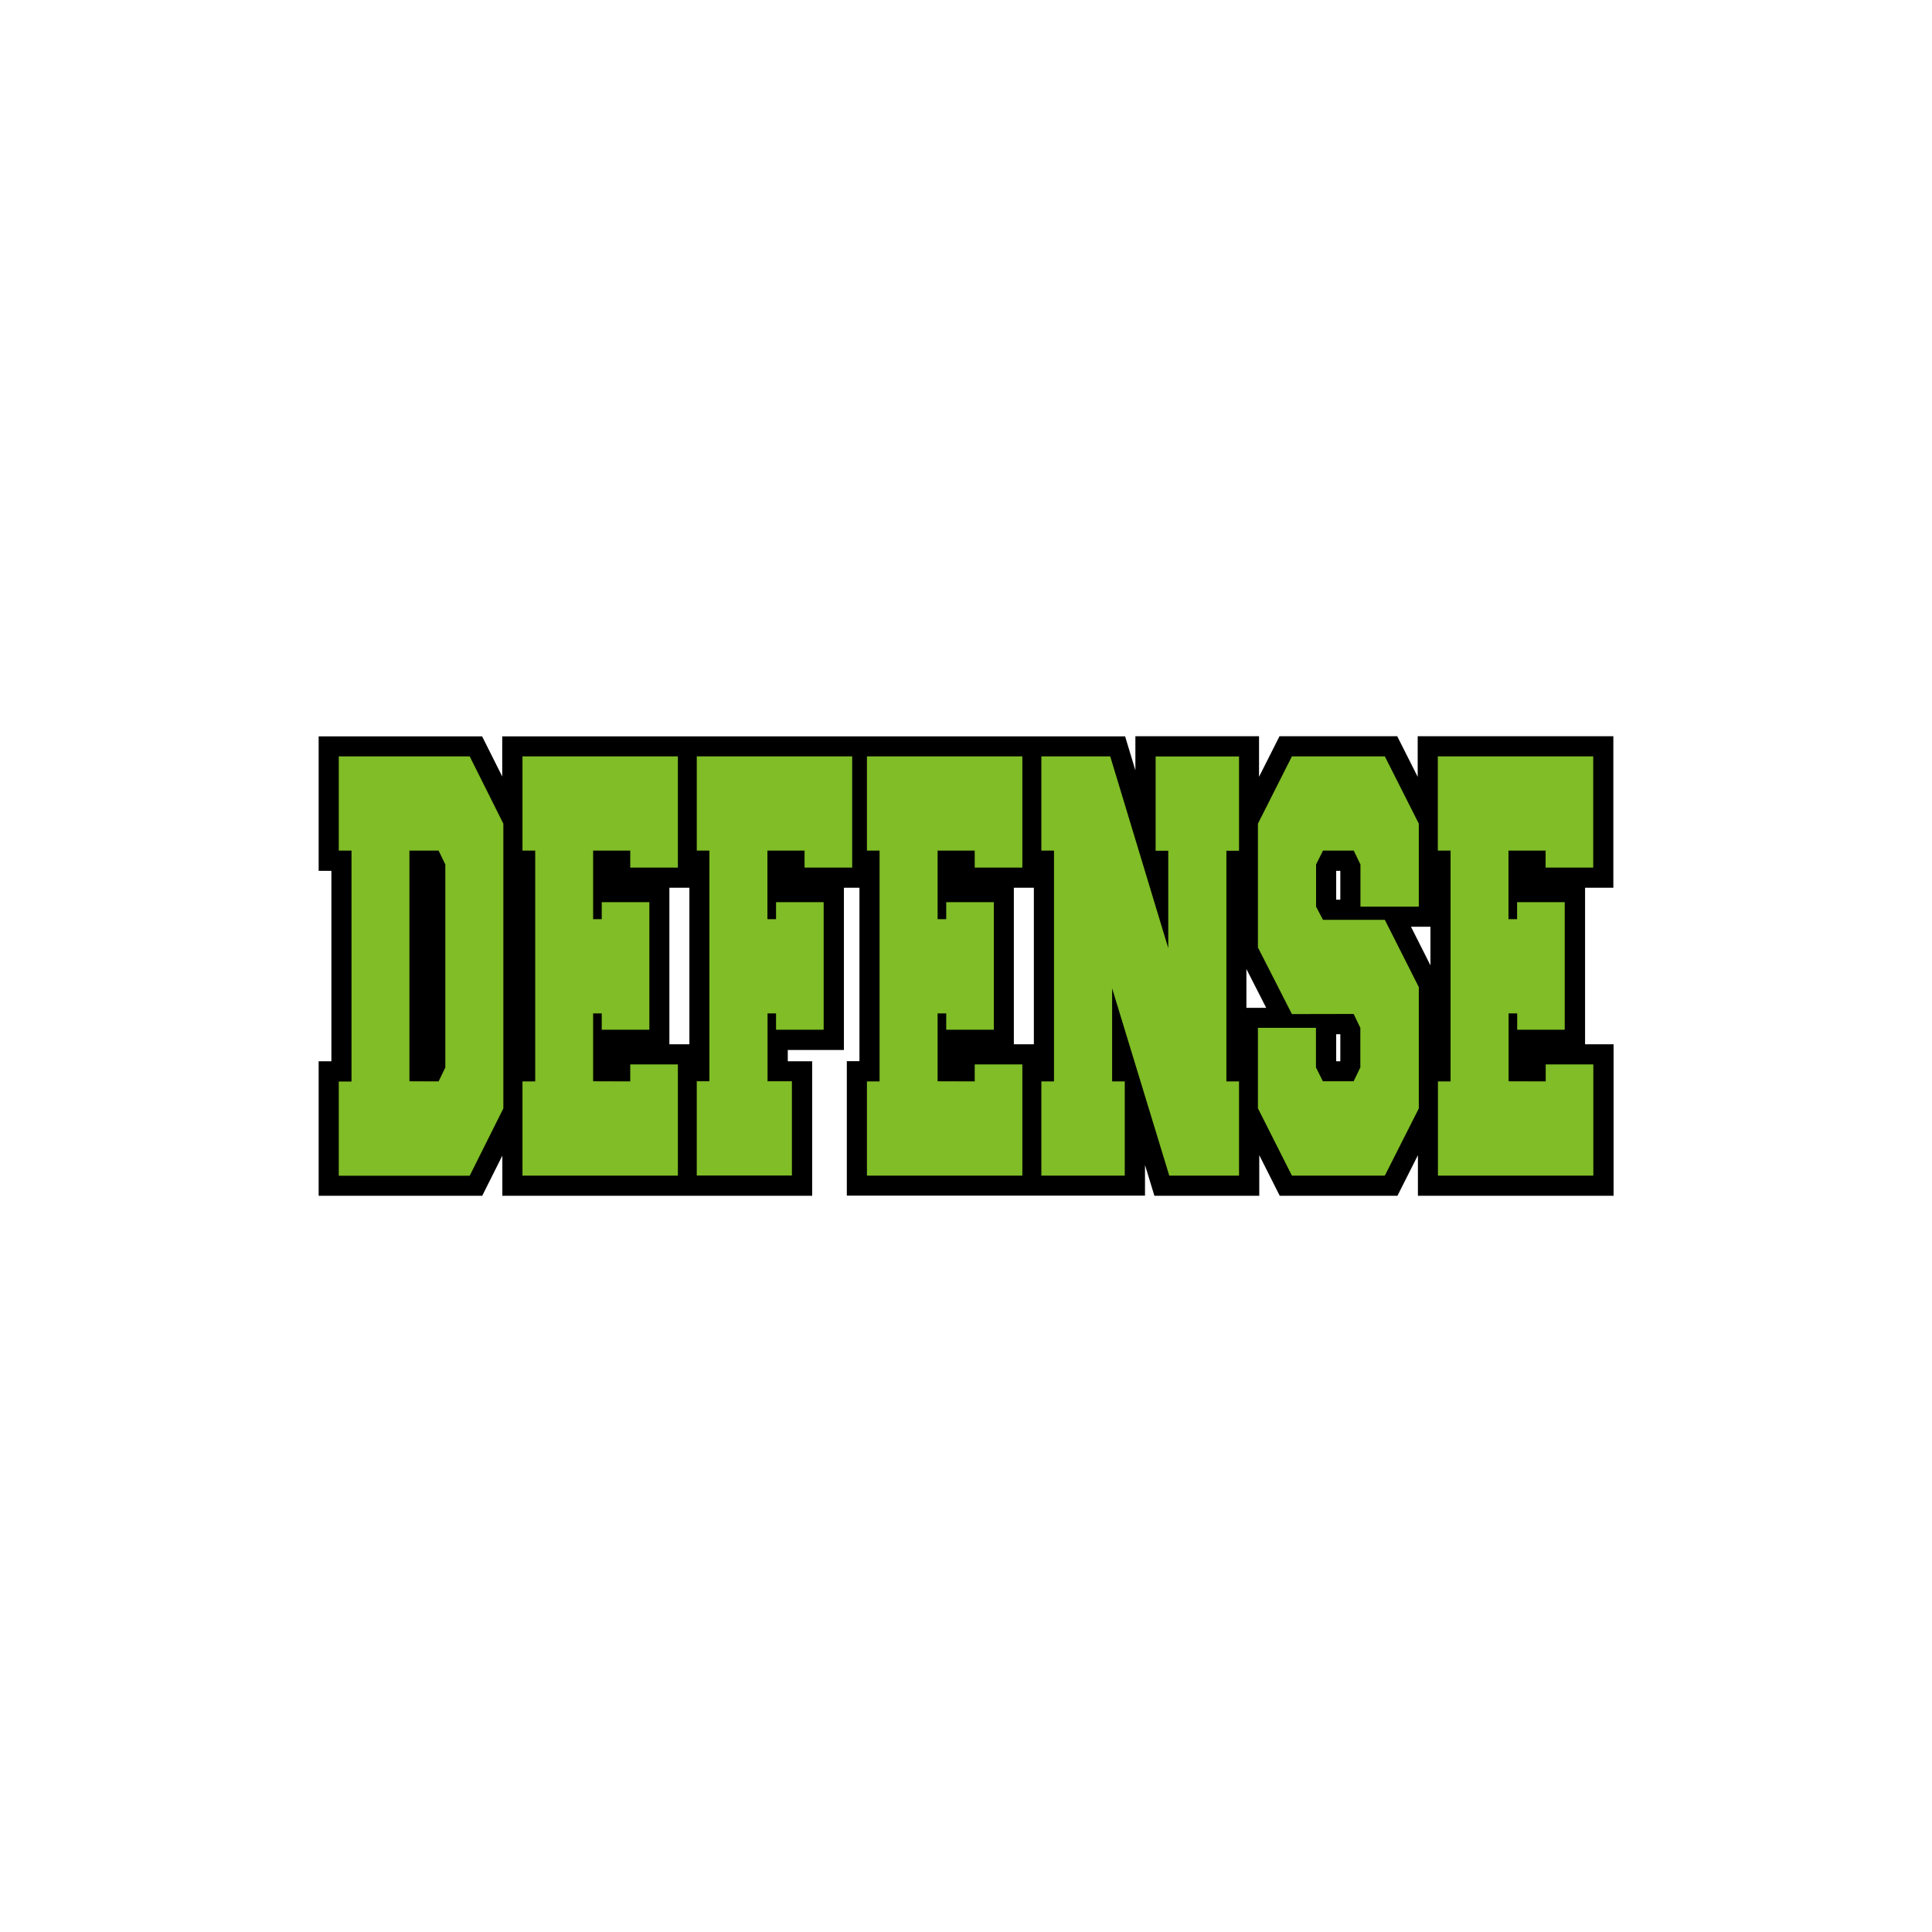 <?xml version="1.0" encoding="UTF-8"?>
<!-- Generator: Adobe Illustrator 27.7.0, SVG Export Plug-In . SVG Version: 6.00 Build 0)  -->
<svg xmlns="http://www.w3.org/2000/svg" xmlns:xlink="http://www.w3.org/1999/xlink" version="1.1" id="Layer_1" x="0px" y="0px" width="1728px" height="1728px" viewBox="0 0 1728 1728" style="enable-background:new 0 0 1728 1728;" xml:space="preserve">
<style type="text/css">
	.st0{fill:#80BD26;}
</style>
<g>
	<path d="M1443,794V658.5h-175v36.3l-18.3-36.3h-105.3l-18.3,36.3v-36.3h-110.6V689l-9.2-30.4h-73.9h-19H780.3h-23H624.2h-19h-156   v35.9l-18-35.9H285v120.3h11.4v170.3H285v120.3h146.3l18-35.9v35.9h156h19h102.1V949.2h-21.8v-10.1h50.2V794h13.9v155.1h-11.3   v120.3h156h19h91.7V1042l8.4,27.5h93.8v-36.3l18.3,36.3h105.3l18.3-36.3v36.3h175V934h-25.5V794H1443z M598.7,934V794h17.9v140   L598.7,934L598.7,934z M906.8,934V794h17.9v140L906.8,934L906.8,934z M1114.8,901.4v-34.7l17.7,34.7H1114.8z M1198.8,949.2h-3.7   V925h3.7V949.2z M1198.8,804.7h-3.7v-25.8h3.7V804.7z M1279.4,828.9v34.5l-17.4-34.5H1279.4z"></path>
	<path class="st0" d="M420.1,676.5l30.1,60.2v254.7l-30.1,60.2H303v-84.3h11.4V760.8H303v-84.3H420.1z M392.3,967.2l6-12.4V773.2   l-6-12.4h-26.1v206.3L392.3,967.2L392.3,967.2z"></path>
	<path class="st0" d="M563.7,967.2V952h42.6v99.5h-139v-84.3h11.4V760.8h-11.4v-84.3h139V776h-42.6v-15.2h-33.2v61.3h7.7v-15.2h42.6   v114.1h-42.6v-14.6h-7.7v60.7L563.7,967.2L563.7,967.2z"></path>
	<path class="st0" d="M686.5,906.4v60.7h21.8v84.3h-85.1v-84.3h11.3V760.8h-11.3v-84.3h139V776h-42.6v-15.2h-33.2v61.3h7.7v-15.2   h42.6v114.1h-42.6v-14.6H686.5z"></path>
	<path class="st0" d="M871.8,967.2V952h42.6v99.5h-139v-84.3h11.3V760.8h-11.3v-84.3h139V776h-42.6v-15.2h-33.2v61.3h7.7v-15.2h42.6   v114.1h-42.6v-14.6h-7.7v60.7L871.8,967.2L871.8,967.2z"></path>
	<path class="st0" d="M994.7,884v83.2h11.3v84.3h-74.6v-84.3h11.3V760.8h-11.3v-84.3H993l51.9,171.5v-87.1h-11.3v-84.3h74.6v84.3   h-11.3v206.3h11.3v84.3h-62.4L994.7,884z"></path>
	<path class="st0" d="M1155.5,907l-30.4-59.6V736.7l30.4-60.2h83.1l30.4,60.2v74.2h-52.2v-37.7l-6-12.4h-27.5l-6.2,12.4v37.7   l6.2,11.8h55.3l30.4,60.2v108.5l-30.4,60.1h-83.1l-30.4-60.2v-72h51.9v35.4l6.2,12.4h27.5l6-12.4v-35.4l-6-12.4L1155.5,907   L1155.5,907z"></path>
	<path class="st0" d="M1382.5,967.2V952h42.6v99.5h-139v-84.3h11.3V760.8H1286v-84.3h139V776h-42.6v-15.2h-33.2v61.3h7.7v-15.2h42.6   v114.1H1357v-14.6h-7.7v60.7L1382.5,967.2L1382.5,967.2z"></path>
</g>
</svg>
